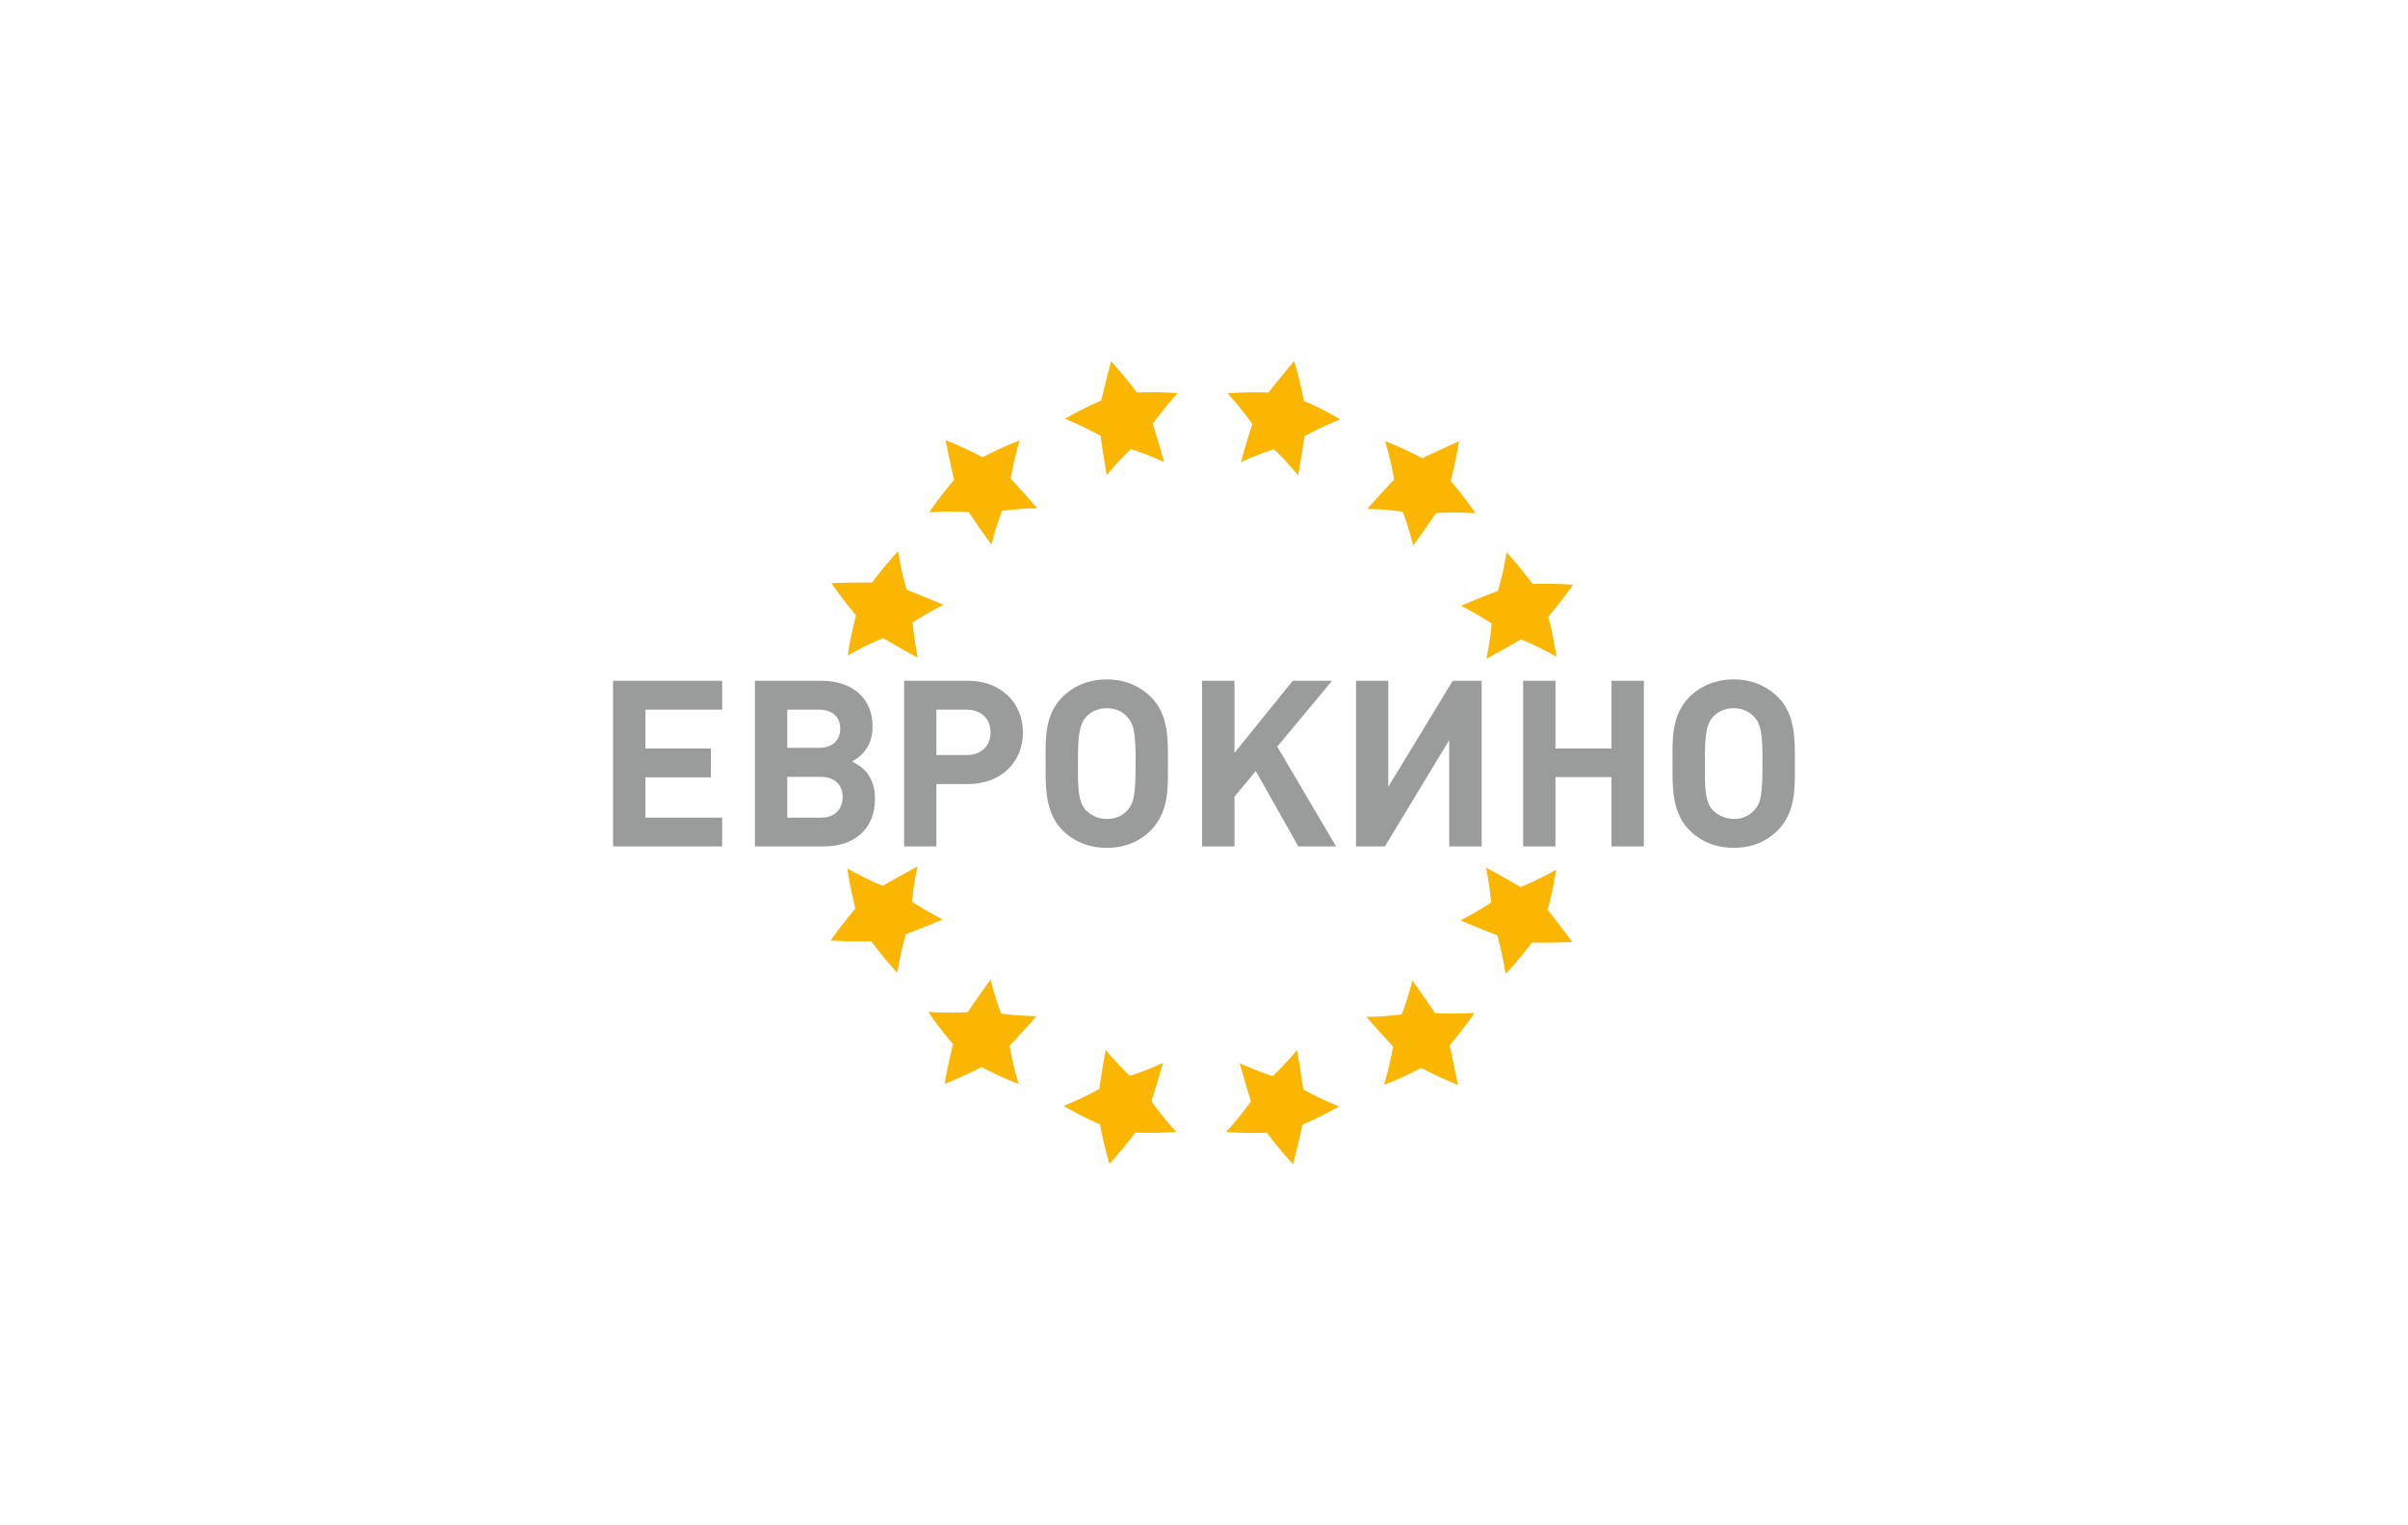 <svg xmlns="http://www.w3.org/2000/svg" width="300" height="190"><path d="M76.38 105.43V84.8h13.59v3.6h-9.56v4.84h8.15v3.59h-8.15v5.02h9.56v3.58zm25.9-3.58c1.66 0 2.7-.99 2.7-2.57 0-1.55-1.04-2.51-2.7-2.51h-4.2v5.08h4.2zm-.25-8.7c1.64 0 2.65-.89 2.65-2.39 0-1.47-1.01-2.36-2.65-2.36h-3.95v4.75h3.95zm5.71 2.8c.89.96 1.27 2.12 1.27 3.57 0 3.63-2.45 5.91-6.33 5.91h-8.63V84.8h8.29c3.88 0 6.37 2.2 6.37 5.68 0 1.97-.84 3.42-2.55 4.38.81.43 1.13.66 1.58 1.09zm12.69-1.9c1.8 0 2.98-1.1 2.98-2.81s-1.18-2.84-2.98-2.84h-3.77v5.65h3.77zm.21-9.25c3.96 0 6.8 2.66 6.8 6.44 0 3.77-2.8 6.42-6.8 6.42h-3.98v7.77h-4.02V84.8h8zm19.83 4.53c-.64-.73-1.53-1.11-2.58-1.11-1.04 0-1.96.38-2.6 1.11-.93 1.01-.99 2.95-.99 5.5 0 2.52-.12 4.98.99 6.09.69.69 1.56 1.09 2.6 1.09 1.05 0 1.94-.36 2.58-1.09.84-.96 1.01-1.98 1.01-6.17 0-3.4-.2-4.53-1.01-5.42zm2.98 14.02c-1.44 1.5-3.32 2.26-5.56 2.26-2.23 0-4.14-.78-5.59-2.26-2.16-2.23-2.03-5.65-2.03-7.95 0-3.04-.25-6.17 2.03-8.52 1.45-1.46 3.36-2.25 5.59-2.25 2.2 0 4.12.79 5.56 2.25 2.19 2.24 2.06 5.35 2.06 8.24 0 2.95.14 5.93-2.06 8.23zm18.3 2.08-5.3-9.38-2.65 3.19v6.19h-4.04V84.8h4.04v8.98l7.26-8.98h4.9l-6.83 8.2 7.32 12.43zm18.8 0V92.19l-8.01 13.24h-3.6V84.8h4.02v13.21l8.03-13.21h3.6v20.63zm20.22 0v-8.64h-6.98v8.64h-4.03V84.8h4.03v8.44h6.98V84.8h4.03v20.63zm17.8-16.1c-1.29-1.48-3.89-1.49-5.18 0-.93 1.01-.99 2.95-.99 5.5 0 2.52-.11 4.98.99 6.09 1.4 1.39 3.83 1.53 5.18 0 .85-.96 1.01-1.98 1.01-6.17 0-3.4-.2-4.53-1.01-5.42zm2.99 14.02c-1.45 1.5-3.33 2.26-5.56 2.26-2.23 0-4.15-.78-5.59-2.26-2.18-2.23-2.04-5.65-2.04-7.95 0-3.04-.24-6.17 2.04-8.52 1.44-1.46 3.36-2.25 5.59-2.25 2.2 0 4.11.79 5.56 2.25 2.18 2.25 2.05 5.35 2.05 8.24 0 2.95.15 5.93-2.05 8.23z" style="fill:#9a9c9c;fill-rule:nonzero"/><path d="M195.89 117.33c-1.71.09-3.38.12-5.04.08-1.03 1.36-2.1 2.67-3.27 3.9-.26-1.65-.62-3.26-1.04-4.8-1.55-.6-3.07-1.22-4.6-1.87 1.29-.64 2.57-1.38 3.83-2.21-.13-1.5-.35-2.97-.63-4.37 1.43.78 2.88 1.6 4.3 2.43 1.51-.61 2.95-1.33 4.42-2.15-.25 1.67-.61 3.32-1.04 4.99.29.33 3.07 4 3.07 4zm-14.25 17.82c-1.59-.66-3.1-1.34-4.59-2.13-1.51.8-3.05 1.52-4.63 2.11.49-1.58.85-3.21 1.14-4.77-1.13-1.21-2.24-2.45-3.33-3.7 1.44 0 2.92-.11 4.41-.31.53-1.4.98-2.81 1.31-4.22.97 1.33 1.91 2.69 2.84 4.07 1.61.08 3.24.07 4.92-.04-.96 1.39-1.98 2.75-3.11 4.04.16.64 1.04 4.95 1.04 4.95zM161.06 145c-1.14-1.28-2.21-2.54-3.22-3.9-1.7.05-3.4.04-5.09-.11 1.14-1.21 2.16-2.52 3.1-3.8-.5-1.57-.96-3.17-1.41-4.77 1.31.62 2.69 1.16 4.13 1.63 1.08-1.05 2.1-2.12 3.02-3.26.28 1.63.55 3.26.78 4.91 1.4.77 2.88 1.49 4.45 2.12-1.47.83-2.98 1.6-4.55 2.27-.11.52-1.13 4.98-1.21 4.91zm-22.84-.03c-.48-1.64-.87-3.26-1.18-4.92-1.58-.68-3.09-1.46-4.54-2.3 1.55-.61 3.04-1.34 4.45-2.09.24-1.64.51-3.28.8-4.9.91 1.13 1.92 2.21 3 3.25 1.43-.45 2.81-.99 4.13-1.61-.44 1.59-.92 3.17-1.43 4.76.93 1.32 1.97 2.6 3.09 3.83-1.69.12-3.38.16-5.09.09a58.904 58.904 0 0 1-3.23 3.89zm-20.53-9.94c.26-1.66.65-3.36 1.05-4.96a45.225 45.225 0 0 1-3.09-4.02c1.68.1 3.3.11 4.91.03.93-1.38 1.89-2.73 2.85-4.07.34 1.41.77 2.82 1.3 4.24 1.49.2 2.96.31 4.42.32-1.1 1.25-2.21 2.49-3.35 3.69.28 1.57.64 3.19 1.13 4.77-1.58-.6-3.11-1.32-4.62-2.11-1.51.77-3.01 1.44-4.6 2.11zm-14.21-17.88c.99-1.4 2.04-2.73 3.09-3.99-.42-1.67-.75-3.32-1.02-4.99 1.49.82 2.92 1.56 4.42 2.17 1.43-.83 2.89-1.63 4.34-2.41-.32 1.41-.54 2.87-.69 4.38 1.26.83 2.54 1.56 3.83 2.22-1.52.63-3.05 1.25-4.59 1.84-.46 1.55-.8 3.15-1.08 4.8a47.485 47.485 0 0 1-3.24-3.92c-1.67.04-3.34 0-5.06-.1zm.1-44.5c1.71-.09 3.38-.11 5.05-.08 1.04-1.36 2.1-2.68 3.26-3.9.26 1.64.62 3.25 1.06 4.79 1.53.6 3.06 1.23 4.59 1.88-1.3.65-2.59 1.38-3.84 2.21.14 1.5.36 2.96.64 4.37-1.44-.77-2.89-1.59-4.3-2.44-1.52.61-2.96 1.35-4.43 2.16.25-1.68.61-3.32 1.04-4.99-1.05-1.26-2.1-2.6-3.07-4zm14.26-17.82c1.58.65 3.09 1.33 4.59 2.13a37.49 37.49 0 0 1 4.62-2.1c-.5 1.57-.85 3.2-1.14 4.76 1.13 1.21 2.24 2.44 3.33 3.7-1.45 0-2.92.11-4.4.32-.54 1.4-.99 2.82-1.31 4.21-.97-1.33-1.93-2.7-2.84-4.07-1.61-.08-3.25-.07-4.93.03.97-1.38 1.99-2.75 3.11-4.03-.23-.92-1.13-5.05-1.03-4.95zM138.43 45c1.13 1.27 2.2 2.53 3.2 3.88 1.72-.05 3.41-.04 5.09.1-1.13 1.21-2.16 2.53-3.1 3.81.5 1.58.96 3.17 1.41 4.77a34.42 34.42 0 0 0-4.13-1.62c-1.08 1.03-2.1 2.11-3.02 3.25-.28-1.64-.54-3.26-.77-4.92-1.41-.76-2.89-1.48-4.44-2.11 1.46-.83 2.98-1.6 4.54-2.27.24-1.18 1.22-4.89 1.22-4.89zm22.82.01c.48 1.65.88 3.26 1.19 4.93 1.57.66 3.08 1.44 4.53 2.3-1.54.61-3.03 1.33-4.44 2.08-.25 1.64-.51 3.28-.81 4.9-.91-1.13-1.91-2.21-3-3.26-1.43.46-2.81 1-4.13 1.61.45-1.58.92-3.17 1.43-4.76-.93-1.31-1.97-2.58-3.08-3.83 1.68-.1 3.38-.15 5.09-.08.49-.64 3.22-4.02 3.22-3.89zm20.53 9.94c-.26 1.66-.64 3.35-1.05 4.95 1.12 1.3 2.14 2.66 3.1 4.03-1.69-.09-3.3-.12-4.92-.02-.93 1.36-1.88 2.73-2.86 4.05a33.97 33.97 0 0 0-1.29-4.22c-1.49-.21-2.96-.32-4.42-.34a146.1 146.1 0 0 1 3.35-3.68c-.28-1.57-.64-3.18-1.13-4.77 1.58.6 3.11 1.32 4.63 2.12.51-.26 4.56-2.09 4.59-2.12zm14.21 17.88c-.99 1.4-2.04 2.73-3.09 3.99.43 1.66.75 3.33 1.02 4.99-1.49-.83-2.92-1.56-4.42-2.17-1.43.83-2.87 1.63-4.33 2.41.31-1.41.53-2.87.67-4.38-1.25-.82-2.54-1.56-3.8-2.21 1.5-.65 3.03-1.27 4.58-1.86.46-1.55.8-3.14 1.07-4.79 1.15 1.23 2.22 2.55 3.25 3.92 1.66-.04 3.33 0 5.05.1z" style="fill:#fab600;fill-rule:nonzero"/></svg>